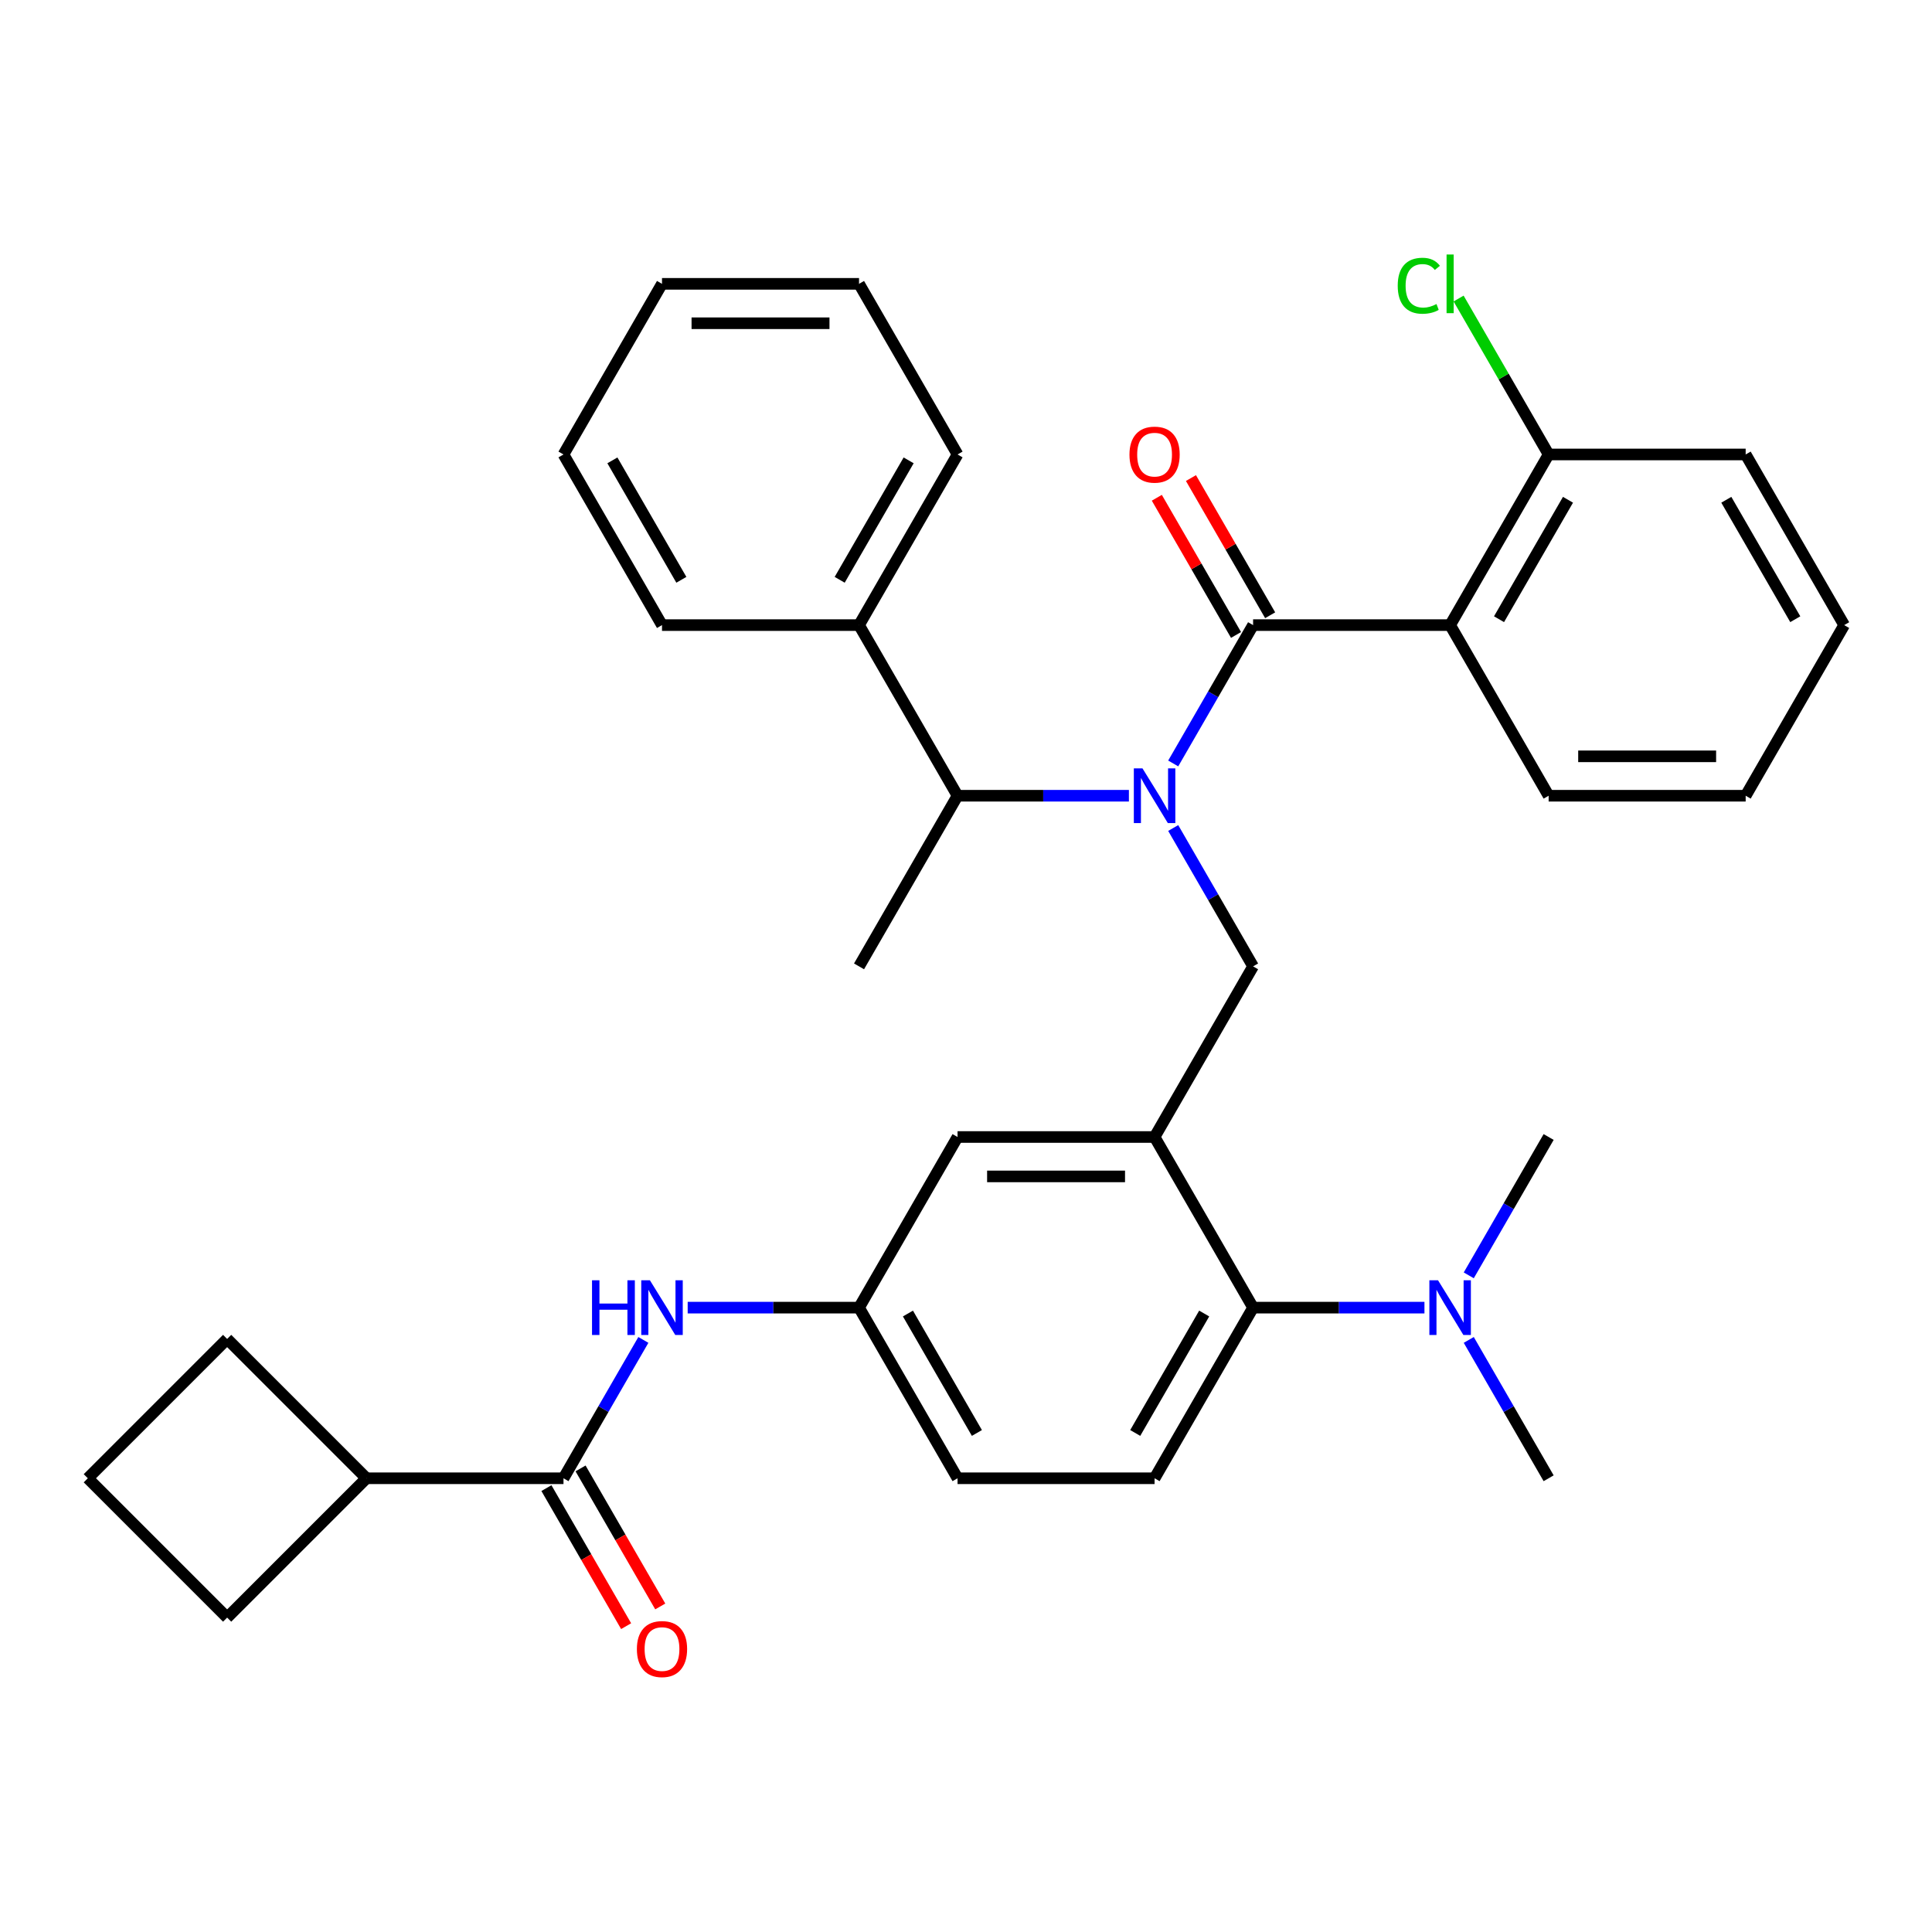 <?xml version='1.0' encoding='iso-8859-1'?>
<svg version='1.1' baseProfile='full'
              xmlns='http://www.w3.org/2000/svg'
                      xmlns:rdkit='http://www.rdkit.org/xml'
                      xmlns:xlink='http://www.w3.org/1999/xlink'
                  xml:space='preserve'
width='1000px' height='1000px' viewBox='0 0 1000 1000'>
<!-- END OF HEADER -->
<rect style='opacity:1.0;fill:#FFFFFF;stroke:none' width='1000' height='1000' x='0' y='0'> </rect>
<path class='bond-0' d='M 333.005,693.539 L 312.333,729.344' style='fill:none;fill-rule:evenodd;stroke:#0000FF;stroke-width:6px;stroke-linecap:butt;stroke-linejoin:miter;stroke-opacity:1' />
<path class='bond-0' d='M 312.333,729.344 L 291.661,765.148' style='fill:none;fill-rule:evenodd;stroke:#000000;stroke-width:6px;stroke-linecap:butt;stroke-linejoin:miter;stroke-opacity:1' />
<path class='bond-1' d='M 355.942,676.829 L 400.288,676.829' style='fill:none;fill-rule:evenodd;stroke:#0000FF;stroke-width:6px;stroke-linecap:butt;stroke-linejoin:miter;stroke-opacity:1' />
<path class='bond-1' d='M 400.288,676.829 L 444.635,676.829' style='fill:none;fill-rule:evenodd;stroke:#000000;stroke-width:6px;stroke-linecap:butt;stroke-linejoin:miter;stroke-opacity:1' />
<path class='bond-2' d='M 189.679,765.148 L 117.567,837.261' style='fill:none;fill-rule:evenodd;stroke:#000000;stroke-width:6px;stroke-linecap:butt;stroke-linejoin:miter;stroke-opacity:1' />
<path class='bond-3' d='M 189.679,765.148 L 117.567,693.036' style='fill:none;fill-rule:evenodd;stroke:#000000;stroke-width:6px;stroke-linecap:butt;stroke-linejoin:miter;stroke-opacity:1' />
<path class='bond-4' d='M 189.679,765.148 L 291.661,765.148' style='fill:none;fill-rule:evenodd;stroke:#000000;stroke-width:6px;stroke-linecap:butt;stroke-linejoin:miter;stroke-opacity:1' />
<path class='bond-5' d='M 282.829,770.247 L 303.455,805.972' style='fill:none;fill-rule:evenodd;stroke:#000000;stroke-width:6px;stroke-linecap:butt;stroke-linejoin:miter;stroke-opacity:1' />
<path class='bond-5' d='M 303.455,805.972 L 324.081,841.697' style='fill:none;fill-rule:evenodd;stroke:#FF0000;stroke-width:6px;stroke-linecap:butt;stroke-linejoin:miter;stroke-opacity:1' />
<path class='bond-5' d='M 300.493,760.049 L 321.119,795.774' style='fill:none;fill-rule:evenodd;stroke:#000000;stroke-width:6px;stroke-linecap:butt;stroke-linejoin:miter;stroke-opacity:1' />
<path class='bond-5' d='M 321.119,795.774 L 341.745,831.499' style='fill:none;fill-rule:evenodd;stroke:#FF0000;stroke-width:6px;stroke-linecap:butt;stroke-linejoin:miter;stroke-opacity:1' />
<path class='bond-6' d='M 45.455,765.148 L 117.567,693.036' style='fill:none;fill-rule:evenodd;stroke:#000000;stroke-width:6px;stroke-linecap:butt;stroke-linejoin:miter;stroke-opacity:1' />
<path class='bond-7' d='M 45.455,765.148 L 117.567,837.261' style='fill:none;fill-rule:evenodd;stroke:#000000;stroke-width:6px;stroke-linecap:butt;stroke-linejoin:miter;stroke-opacity:1' />
<path class='bond-8' d='M 750.581,323.553 L 801.572,235.233' style='fill:none;fill-rule:evenodd;stroke:#000000;stroke-width:6px;stroke-linecap:butt;stroke-linejoin:miter;stroke-opacity:1' />
<path class='bond-8' d='M 775.894,320.503 L 811.587,258.68' style='fill:none;fill-rule:evenodd;stroke:#000000;stroke-width:6px;stroke-linecap:butt;stroke-linejoin:miter;stroke-opacity:1' />
<path class='bond-9' d='M 750.581,323.553 L 801.572,411.872' style='fill:none;fill-rule:evenodd;stroke:#000000;stroke-width:6px;stroke-linecap:butt;stroke-linejoin:miter;stroke-opacity:1' />
<path class='bond-10' d='M 750.581,323.553 L 648.599,323.553' style='fill:none;fill-rule:evenodd;stroke:#000000;stroke-width:6px;stroke-linecap:butt;stroke-linejoin:miter;stroke-opacity:1' />
<path class='bond-11' d='M 607.255,428.581 L 627.927,464.386' style='fill:none;fill-rule:evenodd;stroke:#0000FF;stroke-width:6px;stroke-linecap:butt;stroke-linejoin:miter;stroke-opacity:1' />
<path class='bond-11' d='M 627.927,464.386 L 648.599,500.191' style='fill:none;fill-rule:evenodd;stroke:#000000;stroke-width:6px;stroke-linecap:butt;stroke-linejoin:miter;stroke-opacity:1' />
<path class='bond-12' d='M 607.255,395.162 L 627.927,359.357' style='fill:none;fill-rule:evenodd;stroke:#0000FF;stroke-width:6px;stroke-linecap:butt;stroke-linejoin:miter;stroke-opacity:1' />
<path class='bond-12' d='M 627.927,359.357 L 648.599,323.553' style='fill:none;fill-rule:evenodd;stroke:#000000;stroke-width:6px;stroke-linecap:butt;stroke-linejoin:miter;stroke-opacity:1' />
<path class='bond-13' d='M 584.318,411.872 L 539.972,411.872' style='fill:none;fill-rule:evenodd;stroke:#0000FF;stroke-width:6px;stroke-linecap:butt;stroke-linejoin:miter;stroke-opacity:1' />
<path class='bond-13' d='M 539.972,411.872 L 495.626,411.872' style='fill:none;fill-rule:evenodd;stroke:#000000;stroke-width:6px;stroke-linecap:butt;stroke-linejoin:miter;stroke-opacity:1' />
<path class='bond-14' d='M 657.431,318.453 L 636.932,282.949' style='fill:none;fill-rule:evenodd;stroke:#000000;stroke-width:6px;stroke-linecap:butt;stroke-linejoin:miter;stroke-opacity:1' />
<path class='bond-14' d='M 636.932,282.949 L 616.433,247.444' style='fill:none;fill-rule:evenodd;stroke:#FF0000;stroke-width:6px;stroke-linecap:butt;stroke-linejoin:miter;stroke-opacity:1' />
<path class='bond-14' d='M 639.767,328.652 L 619.268,293.147' style='fill:none;fill-rule:evenodd;stroke:#000000;stroke-width:6px;stroke-linecap:butt;stroke-linejoin:miter;stroke-opacity:1' />
<path class='bond-14' d='M 619.268,293.147 L 598.77,257.642' style='fill:none;fill-rule:evenodd;stroke:#FF0000;stroke-width:6px;stroke-linecap:butt;stroke-linejoin:miter;stroke-opacity:1' />
<path class='bond-15' d='M 801.572,235.233 L 778.271,194.875' style='fill:none;fill-rule:evenodd;stroke:#000000;stroke-width:6px;stroke-linecap:butt;stroke-linejoin:miter;stroke-opacity:1' />
<path class='bond-15' d='M 778.271,194.875 L 754.971,154.517' style='fill:none;fill-rule:evenodd;stroke:#00CC00;stroke-width:6px;stroke-linecap:butt;stroke-linejoin:miter;stroke-opacity:1' />
<path class='bond-16' d='M 801.572,235.233 L 903.554,235.233' style='fill:none;fill-rule:evenodd;stroke:#000000;stroke-width:6px;stroke-linecap:butt;stroke-linejoin:miter;stroke-opacity:1' />
<path class='bond-17' d='M 444.635,323.553 L 495.626,411.872' style='fill:none;fill-rule:evenodd;stroke:#000000;stroke-width:6px;stroke-linecap:butt;stroke-linejoin:miter;stroke-opacity:1' />
<path class='bond-18' d='M 444.635,323.553 L 495.626,235.233' style='fill:none;fill-rule:evenodd;stroke:#000000;stroke-width:6px;stroke-linecap:butt;stroke-linejoin:miter;stroke-opacity:1' />
<path class='bond-18' d='M 434.619,300.107 L 470.313,238.283' style='fill:none;fill-rule:evenodd;stroke:#000000;stroke-width:6px;stroke-linecap:butt;stroke-linejoin:miter;stroke-opacity:1' />
<path class='bond-19' d='M 444.635,323.553 L 342.652,323.553' style='fill:none;fill-rule:evenodd;stroke:#000000;stroke-width:6px;stroke-linecap:butt;stroke-linejoin:miter;stroke-opacity:1' />
<path class='bond-20' d='M 648.599,500.191 L 597.608,588.51' style='fill:none;fill-rule:evenodd;stroke:#000000;stroke-width:6px;stroke-linecap:butt;stroke-linejoin:miter;stroke-opacity:1' />
<path class='bond-21' d='M 495.626,411.872 L 444.635,500.191' style='fill:none;fill-rule:evenodd;stroke:#000000;stroke-width:6px;stroke-linecap:butt;stroke-linejoin:miter;stroke-opacity:1' />
<path class='bond-22' d='M 801.572,765.148 L 780.9,729.344' style='fill:none;fill-rule:evenodd;stroke:#000000;stroke-width:6px;stroke-linecap:butt;stroke-linejoin:miter;stroke-opacity:1' />
<path class='bond-22' d='M 780.9,729.344 L 760.228,693.539' style='fill:none;fill-rule:evenodd;stroke:#0000FF;stroke-width:6px;stroke-linecap:butt;stroke-linejoin:miter;stroke-opacity:1' />
<path class='bond-23' d='M 760.228,660.12 L 780.9,624.315' style='fill:none;fill-rule:evenodd;stroke:#0000FF;stroke-width:6px;stroke-linecap:butt;stroke-linejoin:miter;stroke-opacity:1' />
<path class='bond-23' d='M 780.9,624.315 L 801.572,588.51' style='fill:none;fill-rule:evenodd;stroke:#000000;stroke-width:6px;stroke-linecap:butt;stroke-linejoin:miter;stroke-opacity:1' />
<path class='bond-24' d='M 737.292,676.829 L 692.945,676.829' style='fill:none;fill-rule:evenodd;stroke:#0000FF;stroke-width:6px;stroke-linecap:butt;stroke-linejoin:miter;stroke-opacity:1' />
<path class='bond-24' d='M 692.945,676.829 L 648.599,676.829' style='fill:none;fill-rule:evenodd;stroke:#000000;stroke-width:6px;stroke-linecap:butt;stroke-linejoin:miter;stroke-opacity:1' />
<path class='bond-25' d='M 444.635,676.829 L 495.626,765.148' style='fill:none;fill-rule:evenodd;stroke:#000000;stroke-width:6px;stroke-linecap:butt;stroke-linejoin:miter;stroke-opacity:1' />
<path class='bond-25' d='M 469.947,679.879 L 505.641,741.702' style='fill:none;fill-rule:evenodd;stroke:#000000;stroke-width:6px;stroke-linecap:butt;stroke-linejoin:miter;stroke-opacity:1' />
<path class='bond-26' d='M 444.635,676.829 L 495.626,588.51' style='fill:none;fill-rule:evenodd;stroke:#000000;stroke-width:6px;stroke-linecap:butt;stroke-linejoin:miter;stroke-opacity:1' />
<path class='bond-27' d='M 495.626,765.148 L 597.608,765.148' style='fill:none;fill-rule:evenodd;stroke:#000000;stroke-width:6px;stroke-linecap:butt;stroke-linejoin:miter;stroke-opacity:1' />
<path class='bond-28' d='M 597.608,765.148 L 648.599,676.829' style='fill:none;fill-rule:evenodd;stroke:#000000;stroke-width:6px;stroke-linecap:butt;stroke-linejoin:miter;stroke-opacity:1' />
<path class='bond-28' d='M 587.593,741.702 L 623.286,679.879' style='fill:none;fill-rule:evenodd;stroke:#000000;stroke-width:6px;stroke-linecap:butt;stroke-linejoin:miter;stroke-opacity:1' />
<path class='bond-29' d='M 648.599,676.829 L 597.608,588.51' style='fill:none;fill-rule:evenodd;stroke:#000000;stroke-width:6px;stroke-linecap:butt;stroke-linejoin:miter;stroke-opacity:1' />
<path class='bond-30' d='M 597.608,588.51 L 495.626,588.51' style='fill:none;fill-rule:evenodd;stroke:#000000;stroke-width:6px;stroke-linecap:butt;stroke-linejoin:miter;stroke-opacity:1' />
<path class='bond-30' d='M 582.311,608.907 L 510.923,608.907' style='fill:none;fill-rule:evenodd;stroke:#000000;stroke-width:6px;stroke-linecap:butt;stroke-linejoin:miter;stroke-opacity:1' />
<path class='bond-31' d='M 495.626,235.233 L 444.635,146.914' style='fill:none;fill-rule:evenodd;stroke:#000000;stroke-width:6px;stroke-linecap:butt;stroke-linejoin:miter;stroke-opacity:1' />
<path class='bond-32' d='M 342.652,323.553 L 291.661,235.233' style='fill:none;fill-rule:evenodd;stroke:#000000;stroke-width:6px;stroke-linecap:butt;stroke-linejoin:miter;stroke-opacity:1' />
<path class='bond-32' d='M 352.668,300.107 L 316.974,238.283' style='fill:none;fill-rule:evenodd;stroke:#000000;stroke-width:6px;stroke-linecap:butt;stroke-linejoin:miter;stroke-opacity:1' />
<path class='bond-33' d='M 291.661,235.233 L 342.652,146.914' style='fill:none;fill-rule:evenodd;stroke:#000000;stroke-width:6px;stroke-linecap:butt;stroke-linejoin:miter;stroke-opacity:1' />
<path class='bond-34' d='M 444.635,146.914 L 342.652,146.914' style='fill:none;fill-rule:evenodd;stroke:#000000;stroke-width:6px;stroke-linecap:butt;stroke-linejoin:miter;stroke-opacity:1' />
<path class='bond-34' d='M 429.337,167.311 L 357.95,167.311' style='fill:none;fill-rule:evenodd;stroke:#000000;stroke-width:6px;stroke-linecap:butt;stroke-linejoin:miter;stroke-opacity:1' />
<path class='bond-35' d='M 801.572,411.872 L 903.554,411.872' style='fill:none;fill-rule:evenodd;stroke:#000000;stroke-width:6px;stroke-linecap:butt;stroke-linejoin:miter;stroke-opacity:1' />
<path class='bond-35' d='M 816.87,391.475 L 888.257,391.475' style='fill:none;fill-rule:evenodd;stroke:#000000;stroke-width:6px;stroke-linecap:butt;stroke-linejoin:miter;stroke-opacity:1' />
<path class='bond-36' d='M 903.554,235.233 L 954.545,323.553' style='fill:none;fill-rule:evenodd;stroke:#000000;stroke-width:6px;stroke-linecap:butt;stroke-linejoin:miter;stroke-opacity:1' />
<path class='bond-36' d='M 893.539,258.68 L 929.233,320.503' style='fill:none;fill-rule:evenodd;stroke:#000000;stroke-width:6px;stroke-linecap:butt;stroke-linejoin:miter;stroke-opacity:1' />
<path class='bond-37' d='M 903.554,411.872 L 954.545,323.553' style='fill:none;fill-rule:evenodd;stroke:#000000;stroke-width:6px;stroke-linecap:butt;stroke-linejoin:miter;stroke-opacity:1' />
<path  class='atom-0' d='M 306.432 662.669
L 310.272 662.669
L 310.272 674.709
L 324.752 674.709
L 324.752 662.669
L 328.592 662.669
L 328.592 690.989
L 324.752 690.989
L 324.752 677.909
L 310.272 677.909
L 310.272 690.989
L 306.432 690.989
L 306.432 662.669
' fill='#0000FF'/>
<path  class='atom-0' d='M 336.392 662.669
L 345.672 677.669
Q 346.592 679.149, 348.072 681.829
Q 349.552 684.509, 349.632 684.669
L 349.632 662.669
L 353.392 662.669
L 353.392 690.989
L 349.512 690.989
L 339.552 674.589
Q 338.392 672.669, 337.152 670.469
Q 335.952 668.269, 335.592 667.589
L 335.592 690.989
L 331.912 690.989
L 331.912 662.669
L 336.392 662.669
' fill='#0000FF'/>
<path  class='atom-3' d='M 329.652 853.548
Q 329.652 846.748, 333.012 842.948
Q 336.372 839.148, 342.652 839.148
Q 348.932 839.148, 352.292 842.948
Q 355.652 846.748, 355.652 853.548
Q 355.652 860.428, 352.252 864.348
Q 348.852 868.228, 342.652 868.228
Q 336.412 868.228, 333.012 864.348
Q 329.652 860.468, 329.652 853.548
M 342.652 865.028
Q 346.972 865.028, 349.292 862.148
Q 351.652 859.228, 351.652 853.548
Q 351.652 847.988, 349.292 845.188
Q 346.972 842.348, 342.652 842.348
Q 338.332 842.348, 335.972 845.148
Q 333.652 847.948, 333.652 853.548
Q 333.652 859.268, 335.972 862.148
Q 338.332 865.028, 342.652 865.028
' fill='#FF0000'/>
<path  class='atom-6' d='M 591.348 397.712
L 600.628 412.712
Q 601.548 414.192, 603.028 416.872
Q 604.508 419.552, 604.588 419.712
L 604.588 397.712
L 608.348 397.712
L 608.348 426.032
L 604.468 426.032
L 594.508 409.632
Q 593.348 407.712, 592.108 405.512
Q 590.908 403.312, 590.548 402.632
L 590.548 426.032
L 586.868 426.032
L 586.868 397.712
L 591.348 397.712
' fill='#0000FF'/>
<path  class='atom-8' d='M 584.608 235.313
Q 584.608 228.513, 587.968 224.713
Q 591.328 220.913, 597.608 220.913
Q 603.888 220.913, 607.248 224.713
Q 610.608 228.513, 610.608 235.313
Q 610.608 242.193, 607.208 246.113
Q 603.808 249.993, 597.608 249.993
Q 591.368 249.993, 587.968 246.113
Q 584.608 242.233, 584.608 235.313
M 597.608 246.793
Q 601.928 246.793, 604.248 243.913
Q 606.608 240.993, 606.608 235.313
Q 606.608 229.753, 604.248 226.953
Q 601.928 224.113, 597.608 224.113
Q 593.288 224.113, 590.928 226.913
Q 588.608 229.713, 588.608 235.313
Q 588.608 241.033, 590.928 243.913
Q 593.288 246.793, 597.608 246.793
' fill='#FF0000'/>
<path  class='atom-10' d='M 723.461 147.894
Q 723.461 140.854, 726.741 137.174
Q 730.061 133.454, 736.341 133.454
Q 742.181 133.454, 745.301 137.574
L 742.661 139.734
Q 740.381 136.734, 736.341 136.734
Q 732.061 136.734, 729.781 139.614
Q 727.541 142.454, 727.541 147.894
Q 727.541 153.494, 729.861 156.374
Q 732.221 159.254, 736.781 159.254
Q 739.901 159.254, 743.541 157.374
L 744.661 160.374
Q 743.181 161.334, 740.941 161.894
Q 738.701 162.454, 736.221 162.454
Q 730.061 162.454, 726.741 158.694
Q 723.461 154.934, 723.461 147.894
' fill='#00CC00'/>
<path  class='atom-10' d='M 748.741 131.734
L 752.421 131.734
L 752.421 162.094
L 748.741 162.094
L 748.741 131.734
' fill='#00CC00'/>
<path  class='atom-15' d='M 744.321 662.669
L 753.601 677.669
Q 754.521 679.149, 756.001 681.829
Q 757.481 684.509, 757.561 684.669
L 757.561 662.669
L 761.321 662.669
L 761.321 690.989
L 757.441 690.989
L 747.481 674.589
Q 746.321 672.669, 745.081 670.469
Q 743.881 668.269, 743.521 667.589
L 743.521 690.989
L 739.841 690.989
L 739.841 662.669
L 744.321 662.669
' fill='#0000FF'/>
</svg>
